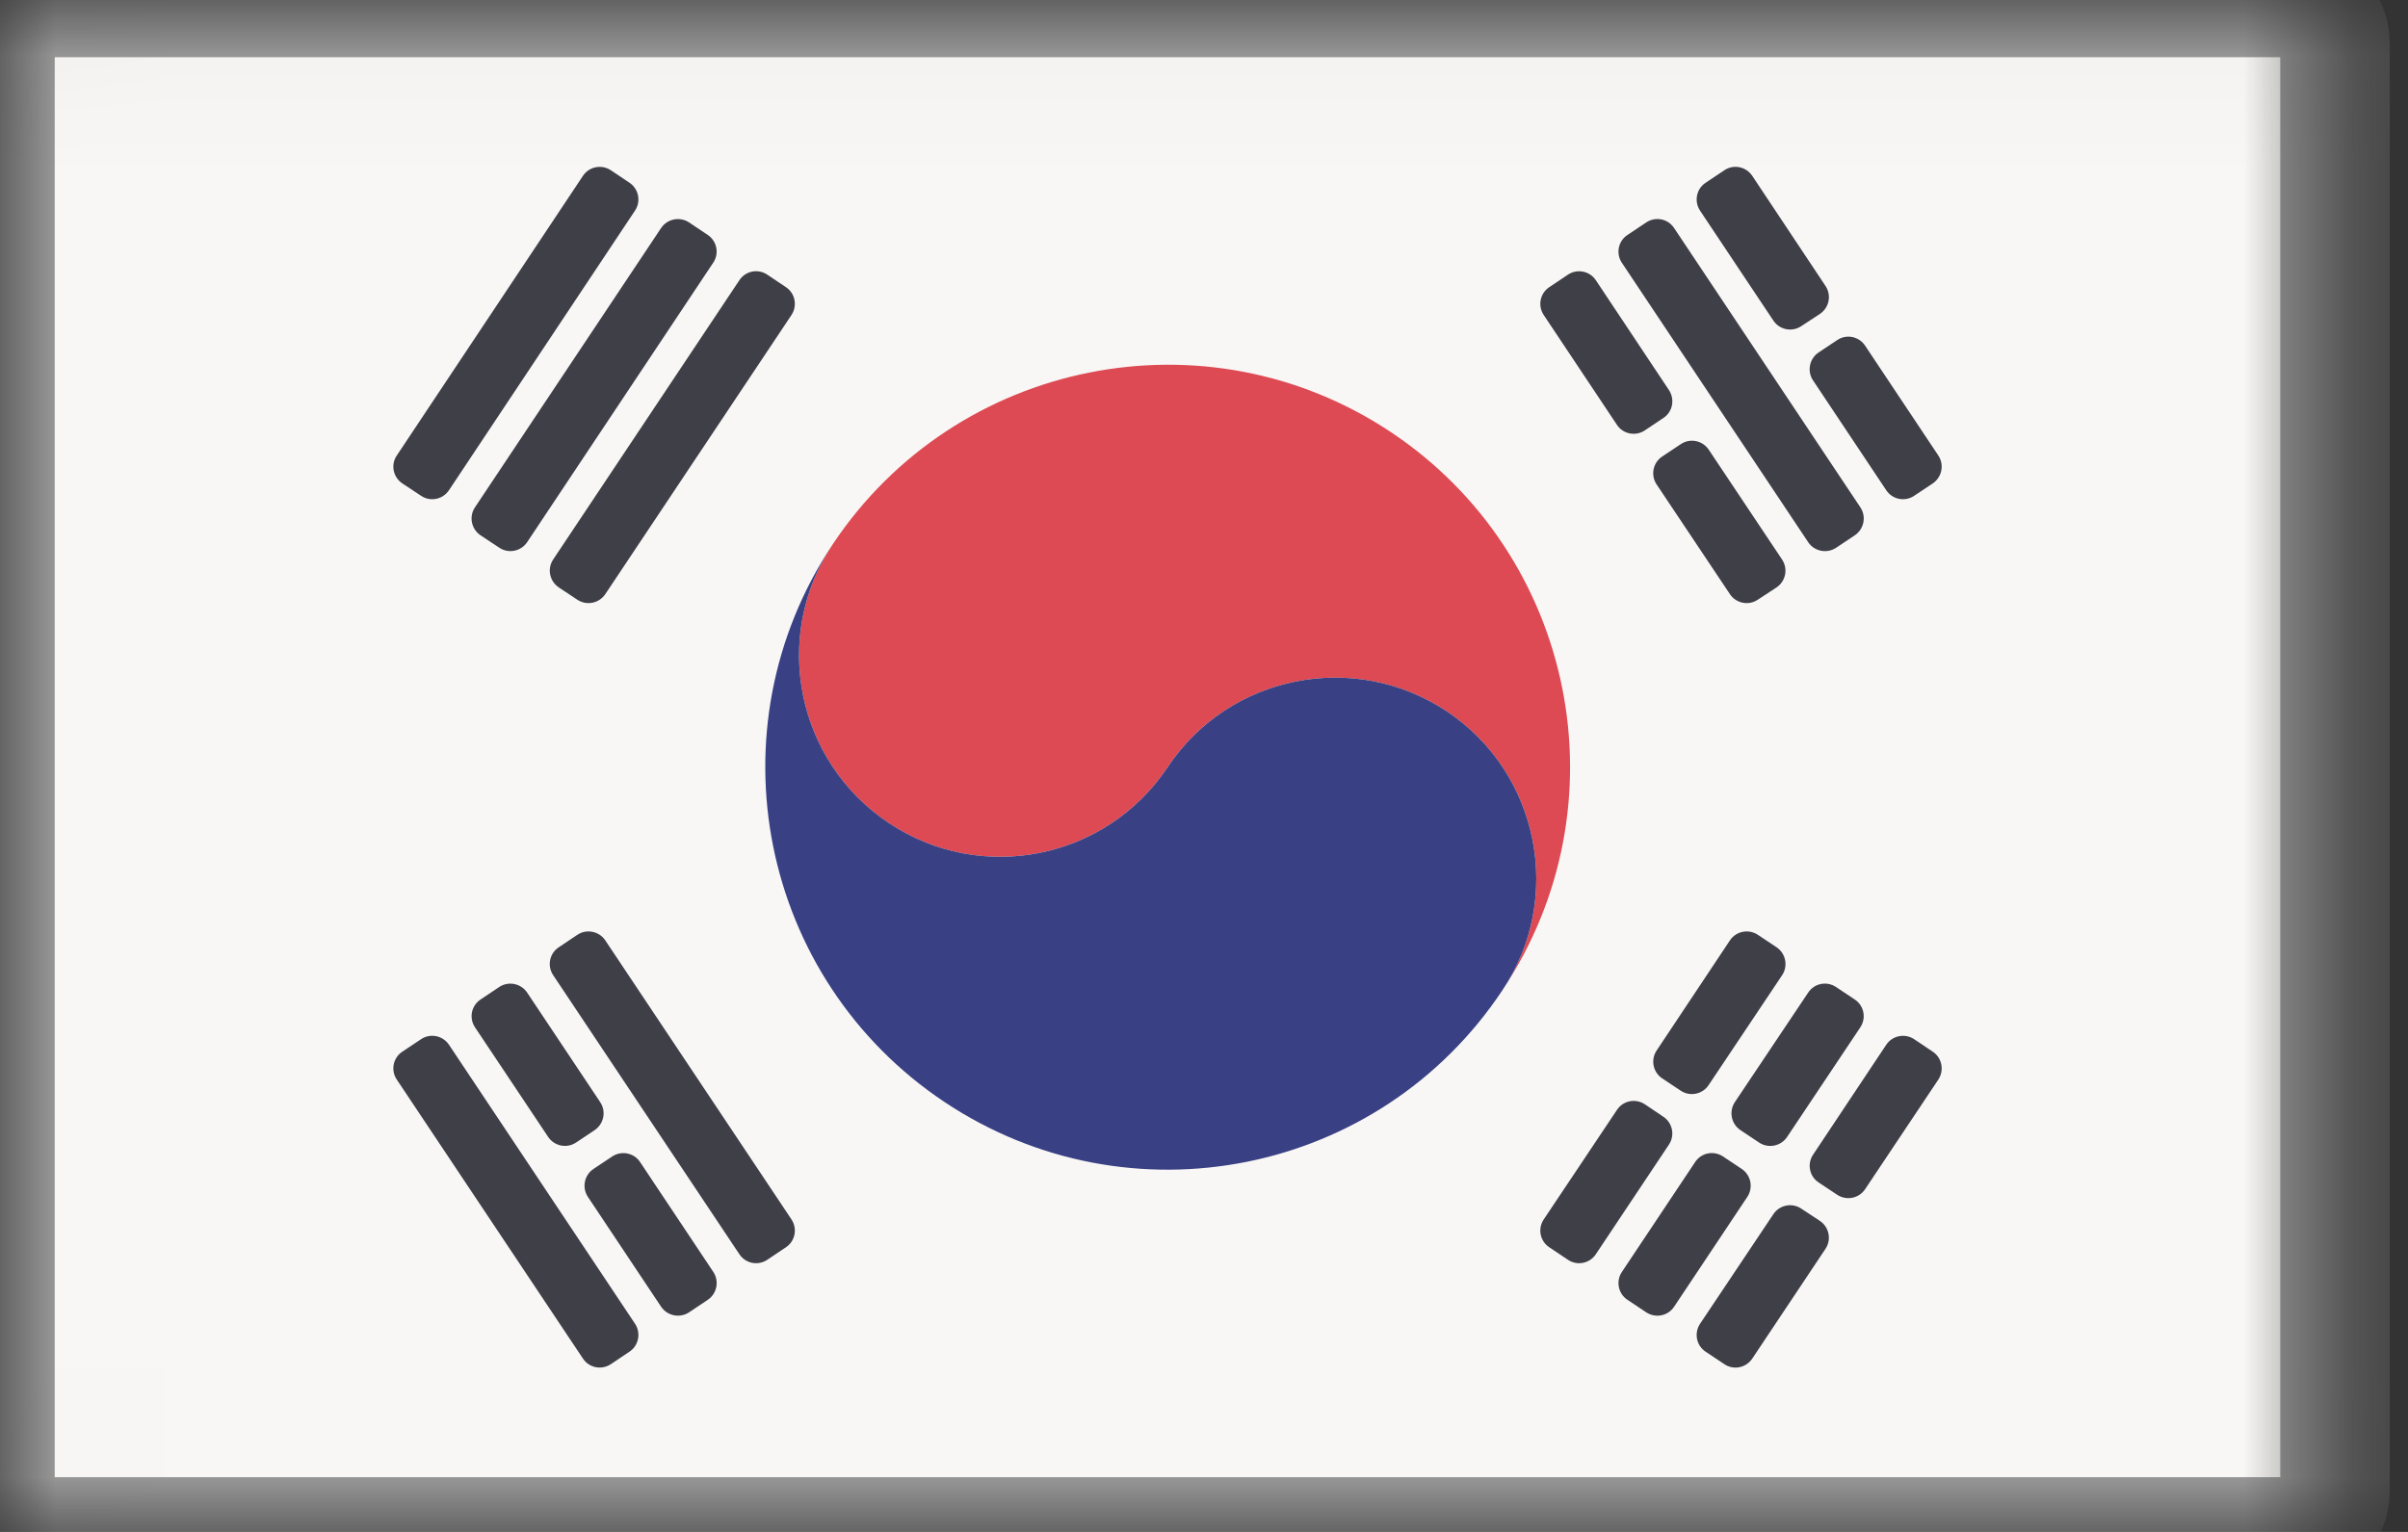 <?xml version="1.0" encoding="UTF-8"?>
<svg width="22px" height="14px" viewBox="0 0 22 14" version="1.1" xmlns="http://www.w3.org/2000/svg" xmlns:xlink="http://www.w3.org/1999/xlink">
    <rect x="0" y="0" width="22" height="14" fill="#333333" stroke="none"/>
    <!-- Generator: Sketch 52.6 (67491) - http://www.bohemiancoding.com/sketch -->
    <title>south-korea</title>
    <desc>Created with Sketch.</desc>
    <defs>
        <polygon id="path-1" points="0.003 0.023 21.333 0.023 21.333 13.998 0.003 13.998"></polygon>
    </defs>
    <g id="Website-UI" stroke="none" stroke-width="1" fill="none" fill-rule="evenodd">
        <g id="01_Click2Cloud_Webpage" transform="translate(-1209, -2765)">
            <g id="flag-copy-5" transform="translate(1199, 2765)">
                <g id="south-korea" transform="translate(10, 0)">
                    <g id="Group-3">
                        <mask id="mask-2" fill="white">
                            <use xlink:href="#path-1"></use>
                        </mask>
                        <g id="Clip-2"></g>
                        <path d="M20.965,14 L0.368,14 C0.165,14 0,13.835 0,13.632 L0,0.391 C0,0.188 0.165,0.023 0.368,0.023 L20.966,0.023 C21.169,0.023 21.333,0.188 21.333,0.391 L21.333,13.632 C21.333,13.835 21.169,14 20.965,14" id="Fill-1" stroke="#979797" fill="#F8F7F5" mask="url(#mask-2)"></path>
                    </g>
                    <path d="M12.709,3.95 C11.019,2.824 8.736,3.284 7.61,4.971 C7.045,5.814 7.275,6.958 8.12,7.521 C8.964,8.085 10.105,7.856 10.668,7.011 C11.231,6.166 12.373,5.94 13.217,6.5 C14.063,7.064 14.29,8.208 13.726,9.05 C14.853,7.36 14.397,5.077 12.709,3.95" id="Fill-4" fill="#DE4A53"></path>
                    <path d="M7.61,4.971 C7.045,5.814 7.275,6.958 8.12,7.521 C8.964,8.085 10.105,7.856 10.668,7.011 C11.231,6.166 12.373,5.94 13.217,6.5 C14.063,7.064 14.29,8.208 13.726,9.05 C12.601,10.743 10.319,11.198 8.629,10.071 C6.94,8.944 6.483,6.662 7.61,4.971" id="Fill-5" fill="#394084"></path>
                    <path d="M14.58,2.561 L15.248,3.565 C15.304,3.65 15.282,3.764 15.197,3.82 L15.028,3.933 C14.943,3.99 14.829,3.967 14.773,3.883 L14.104,2.879 C14.047,2.794 14.07,2.68 14.155,2.624 L14.325,2.51 C14.409,2.454 14.524,2.476 14.58,2.561" id="Fill-6" fill="#3F3F48"></path>
                    <path d="M15.611,4.109 L16.281,5.113 C16.338,5.198 16.315,5.312 16.23,5.369 L16.059,5.481 C15.975,5.537 15.861,5.514 15.805,5.43 L15.135,4.427 C15.079,4.343 15.101,4.229 15.186,4.172 L15.356,4.059 C15.44,4.002 15.554,4.025 15.611,4.109" id="Fill-7" fill="#3F3F48"></path>
                    <path d="M15.295,2.084 L16.997,4.637 C17.053,4.721 17.03,4.835 16.946,4.892 L16.775,5.006 C16.69,5.062 16.576,5.039 16.52,4.955 L14.818,2.402 C14.761,2.317 14.784,2.203 14.869,2.147 L15.04,2.033 C15.125,1.976 15.239,1.999 15.295,2.084" id="Fill-8" fill="#3F3F48"></path>
                    <path d="M16.009,1.607 L16.678,2.613 C16.735,2.698 16.712,2.812 16.627,2.869 L16.456,2.981 C16.372,3.037 16.258,3.014 16.202,2.93 L15.532,1.925 C15.476,1.84 15.498,1.726 15.583,1.67 L15.754,1.556 C15.838,1.499 15.952,1.522 16.009,1.607" id="Fill-9" fill="#3F3F48"></path>
                    <path d="M17.04,3.159 L17.709,4.163 C17.765,4.247 17.742,4.361 17.658,4.418 L17.488,4.531 C17.404,4.588 17.289,4.565 17.233,4.48 L16.564,3.476 C16.508,3.392 16.531,3.278 16.615,3.221 L16.785,3.108 C16.869,3.051 16.984,3.074 17.04,3.159" id="Fill-10" fill="#3F3F48"></path>
                    <path d="M5.53,8.594 L7.231,11.144 C7.287,11.229 7.265,11.343 7.18,11.399 L7.01,11.513 C6.925,11.57 6.811,11.547 6.755,11.462 L5.054,8.912 C4.997,8.827 5.02,8.713 5.105,8.657 L5.275,8.543 C5.359,8.487 5.474,8.51 5.53,8.594" id="Fill-11" fill="#3F3F48"></path>
                    <path d="M4.816,9.071 L5.484,10.073 C5.54,10.157 5.517,10.271 5.433,10.328 L5.264,10.441 C5.179,10.498 5.065,10.475 5.008,10.39 L4.34,9.389 C4.283,9.304 4.306,9.19 4.391,9.134 L4.561,9.02 C4.645,8.964 4.76,8.987 4.816,9.071" id="Fill-12" fill="#3F3F48"></path>
                    <path d="M5.848,10.62 L6.517,11.624 C6.573,11.709 6.55,11.823 6.466,11.879 L6.296,11.993 C6.211,12.049 6.097,12.026 6.04,11.942 L5.371,10.938 C5.315,10.853 5.338,10.739 5.422,10.683 L5.593,10.569 C5.677,10.513 5.792,10.535 5.848,10.62" id="Fill-13" fill="#3F3F48"></path>
                    <path d="M4.102,9.548 L5.802,12.098 C5.858,12.183 5.835,12.297 5.751,12.353 L5.581,12.467 C5.497,12.523 5.382,12.501 5.326,12.416 L3.625,9.866 C3.568,9.781 3.591,9.667 3.676,9.611 L3.847,9.497 C3.931,9.441 4.045,9.463 4.102,9.548" id="Fill-14" fill="#3F3F48"></path>
                    <path d="M5.054,5.113 L6.755,2.561 C6.811,2.476 6.925,2.453 7.01,2.51 L7.18,2.624 C7.265,2.68 7.287,2.794 7.231,2.879 L5.53,5.43 C5.473,5.514 5.36,5.537 5.275,5.481 L5.106,5.369 C5.021,5.312 4.997,5.198 5.054,5.113" id="Fill-15" fill="#3F3F48"></path>
                    <path d="M4.339,4.637 L6.04,2.084 C6.097,1.999 6.211,1.977 6.296,2.033 L6.466,2.147 C6.55,2.203 6.573,2.317 6.516,2.401 L4.816,4.955 C4.76,5.039 4.645,5.062 4.561,5.005 L4.39,4.892 C4.306,4.835 4.283,4.721 4.339,4.637" id="Fill-16" fill="#3F3F48"></path>
                    <path d="M3.625,4.163 L5.326,1.607 C5.382,1.522 5.497,1.5 5.581,1.556 L5.751,1.67 C5.835,1.726 5.858,1.84 5.802,1.924 L4.102,4.48 C4.045,4.565 3.931,4.588 3.847,4.531 L3.676,4.418 C3.591,4.361 3.568,4.247 3.625,4.163" id="Fill-17" fill="#3F3F48"></path>
                    <path d="M14.104,11.144 L14.773,10.143 C14.829,10.058 14.943,10.036 15.028,10.092 L15.197,10.206 C15.281,10.262 15.304,10.376 15.248,10.46 L14.58,11.462 C14.524,11.547 14.409,11.57 14.325,11.513 L14.155,11.399 C14.07,11.343 14.047,11.229 14.104,11.144" id="Fill-18" fill="#3F3F48"></path>
                    <path d="M15.135,9.601 L15.805,8.594 C15.861,8.51 15.975,8.487 16.06,8.543 L16.231,8.657 C16.315,8.713 16.338,8.828 16.282,8.912 L15.61,9.917 C15.554,10.001 15.44,10.024 15.356,9.968 L15.187,9.856 C15.102,9.8 15.079,9.685 15.135,9.601" id="Fill-19" fill="#3F3F48"></path>
                    <path d="M14.818,11.624 L15.487,10.62 C15.543,10.535 15.657,10.512 15.742,10.569 L15.913,10.683 C15.997,10.739 16.02,10.853 15.964,10.938 L15.295,11.942 C15.239,12.027 15.125,12.049 15.04,11.993 L14.869,11.879 C14.784,11.823 14.761,11.708 14.818,11.624" id="Fill-20" fill="#3F3F48"></path>
                    <path d="M15.85,10.072 L16.52,9.071 C16.576,8.986 16.69,8.964 16.774,9.02 L16.945,9.134 C17.03,9.19 17.053,9.304 16.996,9.389 L16.327,10.391 C16.271,10.475 16.156,10.498 16.072,10.442 L15.901,10.328 C15.816,10.271 15.794,10.157 15.85,10.072" id="Fill-21" fill="#3F3F48"></path>
                    <path d="M15.532,12.098 L16.202,11.096 C16.258,11.012 16.372,10.989 16.456,11.045 L16.626,11.157 C16.711,11.213 16.735,11.328 16.678,11.413 L16.009,12.416 C15.952,12.501 15.838,12.524 15.754,12.467 L15.583,12.353 C15.498,12.297 15.476,12.183 15.532,12.098" id="Fill-22" fill="#3F3F48"></path>
                    <path d="M16.565,10.552 L17.233,9.548 C17.289,9.464 17.404,9.441 17.488,9.497 L17.658,9.611 C17.742,9.667 17.765,9.781 17.709,9.866 L17.04,10.868 C16.984,10.952 16.87,10.975 16.785,10.919 L16.616,10.807 C16.531,10.751 16.508,10.637 16.565,10.552" id="Fill-23" fill="#3F3F48"></path>
                </g>
            </g>
        </g>
    </g>
</svg>